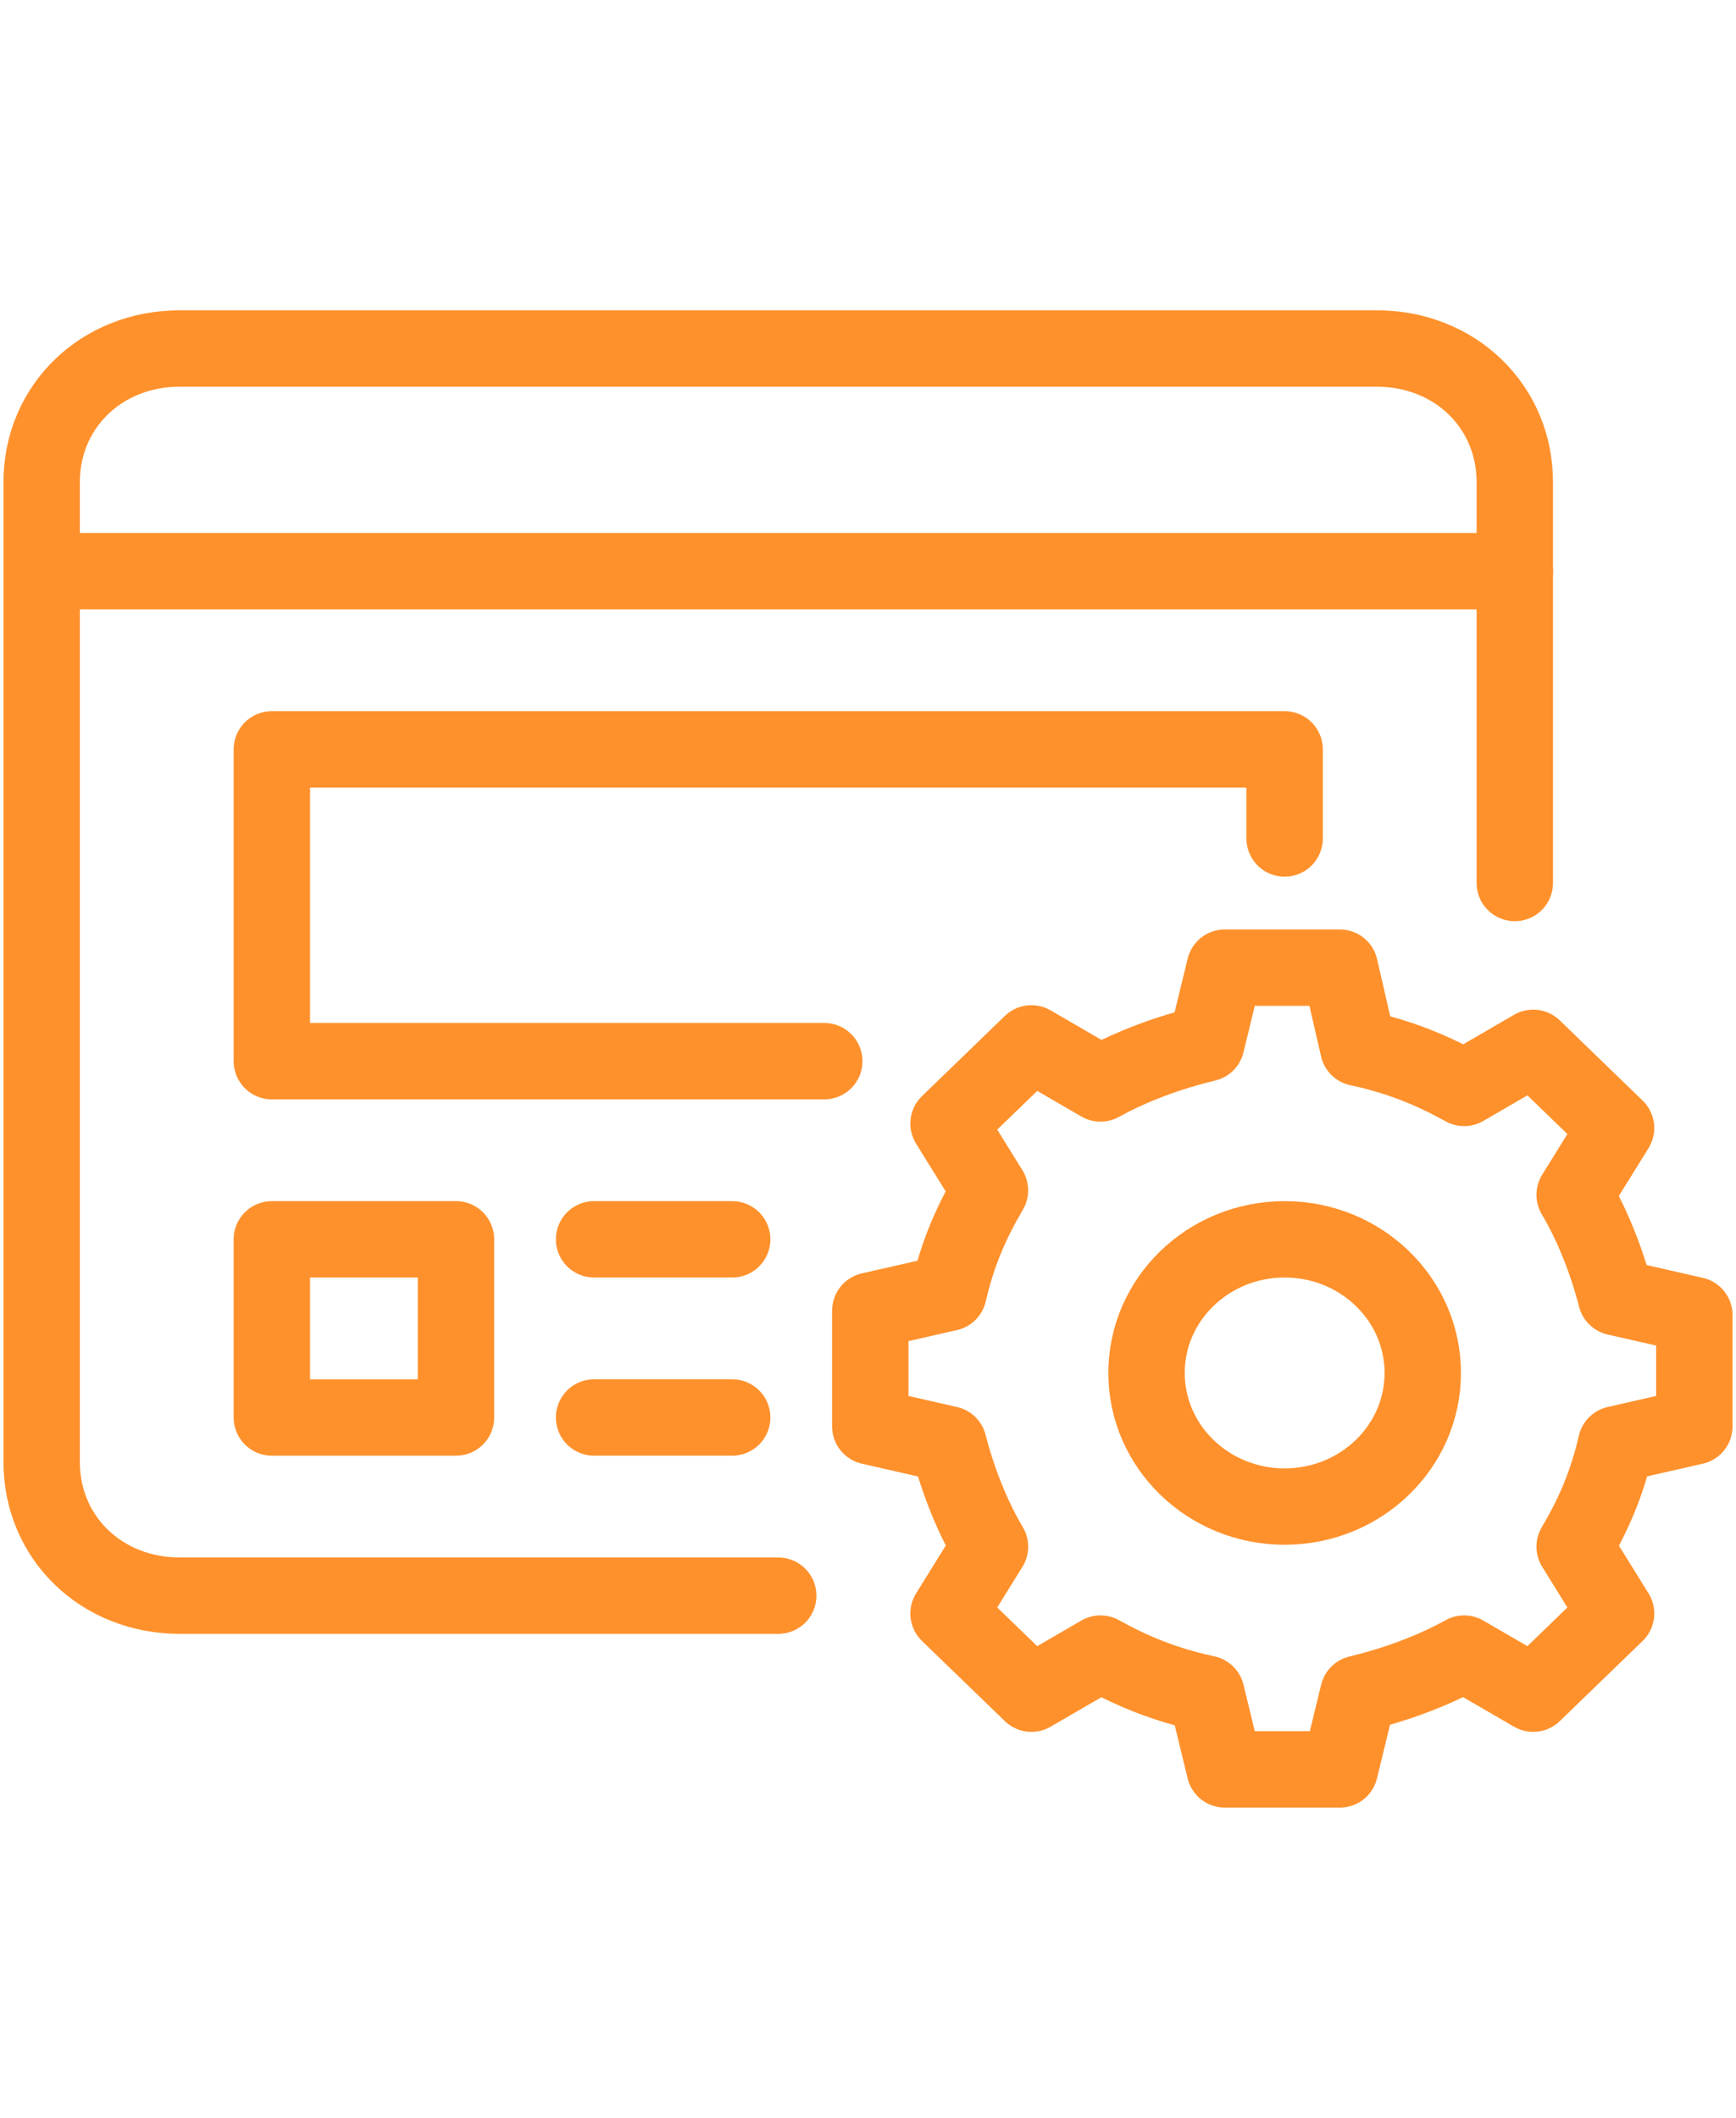 <?xml version="1.0" encoding="utf-8"?>
<!-- Generator: Adobe Illustrator 17.0.0, SVG Export Plug-In . SVG Version: 6.00 Build 0)  -->
<!DOCTYPE svg PUBLIC "-//W3C//DTD SVG 1.1//EN" "http://www.w3.org/Graphics/SVG/1.1/DTD/svg11.dtd">
<svg version="1.1" id="Layer_1" xmlns="http://www.w3.org/2000/svg" xmlns:xlink="http://www.w3.org/1999/xlink" x="0px" y="0px"
	 width="250px" height="305px" viewBox="0 0 250 305" enable-background="new 0 0 250 305" xml:space="preserve">
<path fill="none" stroke="#FF912C" stroke-width="11" stroke-linecap="round" stroke-linejoin="round" stroke-miterlimit="10" d="
	M6,82.254h212.146"/>
<path fill="none" stroke="#FF912C" stroke-width="11" stroke-linecap="round" stroke-linejoin="round" stroke-miterlimit="10" d="
	M112.073,229.783H25.889C14.619,229.783,6,221.445,6,210.54V69.427c0-10.904,8.619-19.242,19.889-19.242h172.369
	c11.27,0,19.888,8.339,19.888,19.242v57.728"/>
<path fill="none" stroke="#FF912C" stroke-width="11" stroke-linecap="round" stroke-linejoin="round" stroke-miterlimit="10" d="
	M65.667,178.468H39.148v25.657h26.518V178.468z"/>
<path fill="none" stroke="#FF912C" stroke-width="11" stroke-linecap="round" stroke-linejoin="round" stroke-miterlimit="10" d="
	M118.703,152.813H39.148v-44.9h145.85v12.829"/>
<path fill="none" stroke="#FF912C" stroke-width="11" stroke-linecap="round" stroke-linejoin="round" stroke-miterlimit="10" d="
	M85.553,178.468h19.889"/>
<path fill="none" stroke="#FF912C" stroke-width="11" stroke-linecap="round" stroke-linejoin="round" stroke-miterlimit="10" d="
	M85.553,204.122h19.889"/>
<path fill="none" stroke="#FF912C" stroke-width="11" stroke-linecap="round" stroke-linejoin="round" stroke-miterlimit="10" d="
	M232.73,186.812c-1.326-5.131-3.315-10.263-5.967-14.753l5.967-9.621l-11.934-11.545l-9.944,5.772
	c-4.641-2.565-9.282-4.489-15.248-5.772l-2.652-11.546h-16.574l-2.652,10.904c-5.303,1.283-10.607,3.207-15.248,5.772l-9.944-5.772
	l-11.934,11.546l5.967,9.621c-2.652,4.49-4.641,8.981-5.967,14.753l-11.27,2.565v16.677l11.27,2.565
	c1.326,5.131,3.315,10.263,5.967,14.753l-5.967,9.621l11.934,11.545l9.944-5.772c4.641,2.566,9.282,4.49,15.248,5.772l2.652,10.904
	h16.574l2.652-10.904c5.303-1.283,10.607-3.207,15.248-5.772l9.944,5.772l11.934-11.545l-5.967-9.621
	c2.652-4.49,4.641-8.98,5.967-14.753l11.27-2.565v-16.035L232.73,186.812z"/>
<path fill="none" stroke="#FF912C" stroke-width="11" stroke-linecap="round" stroke-linejoin="round" stroke-miterlimit="10" d="
	M185.001,216.953c10.985,0,19.889-8.616,19.889-19.242c0-10.628-8.904-19.243-19.889-19.243c-10.985,0-19.888,8.616-19.888,19.243
	C165.112,208.338,174.016,216.953,185.001,216.953z"/>
</svg>
